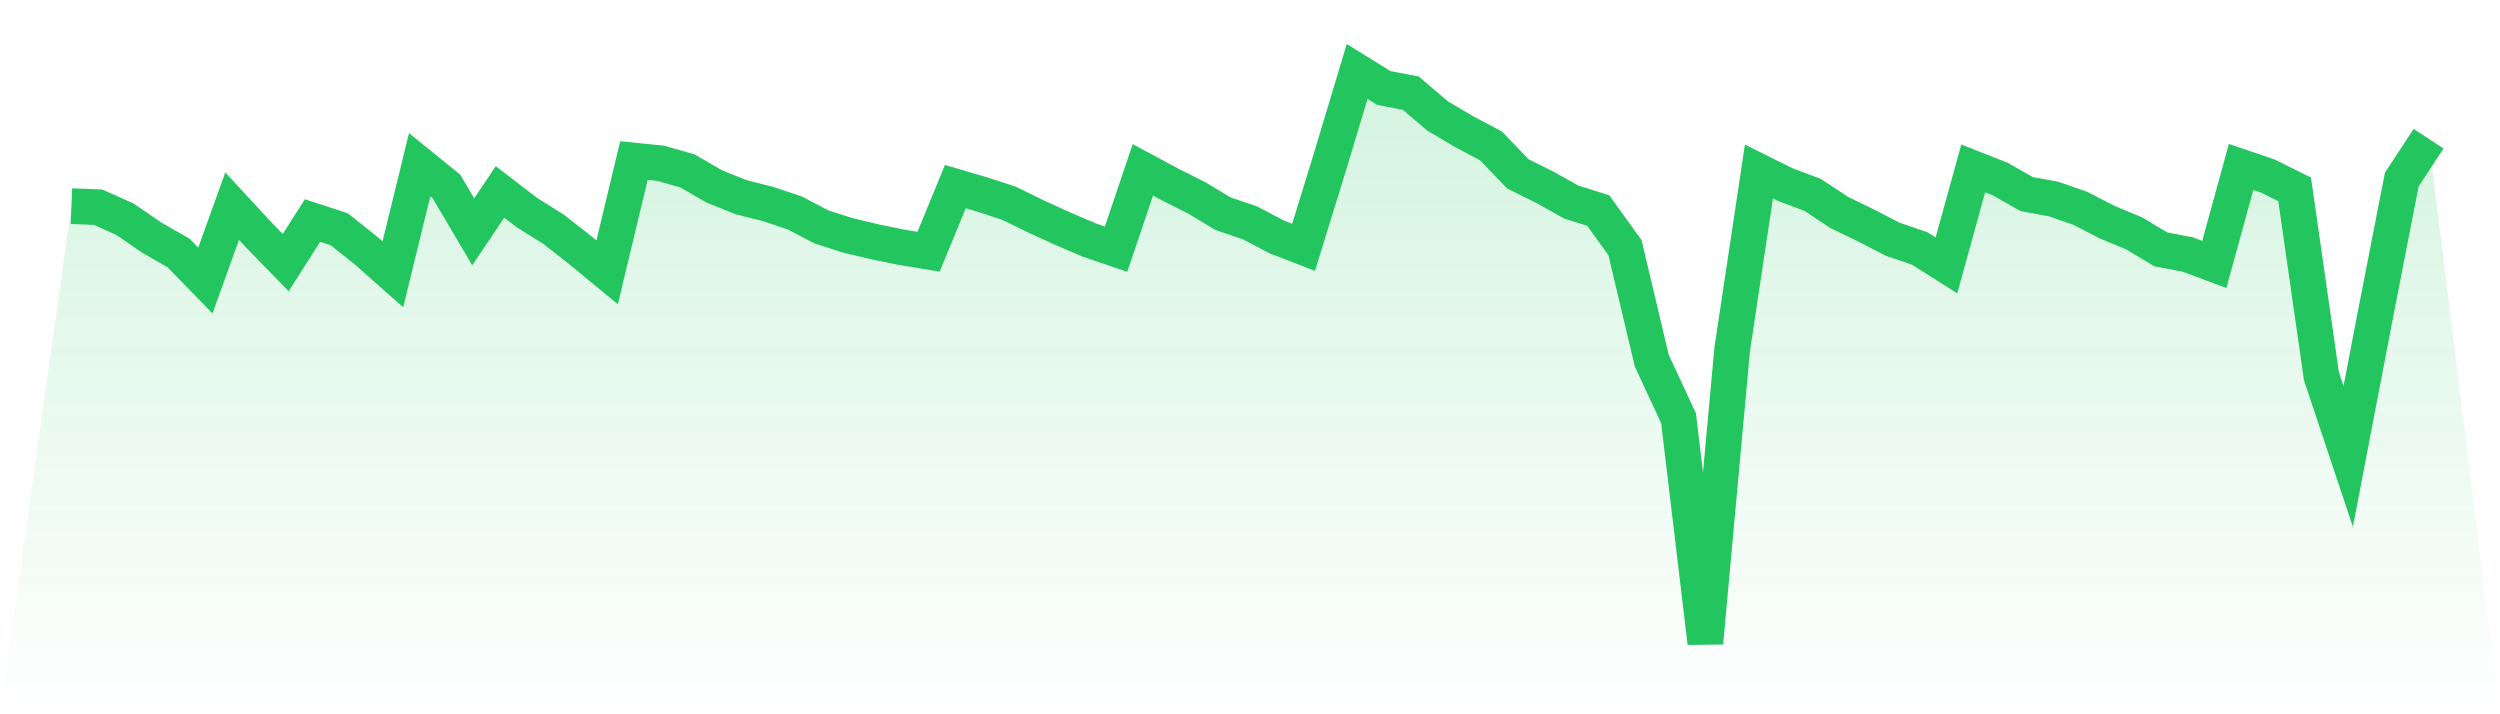 <svg viewBox="0 0 140 40" xmlns="http://www.w3.org/2000/svg">
<defs>
<linearGradient id="gradient" x1="0" x2="0" y1="0" y2="1">
<stop offset="0%" stop-color="#22c55e" stop-opacity="0.2"/>
<stop offset="100%" stop-color="#22c55e" stop-opacity="0"/>
</linearGradient>
</defs>
<path d="M4,11.543 L4,11.543 L5.5,11.604 L7,12.278 L8.5,13.309 L10,14.167 L11.5,15.708 L13,11.543 L14.5,13.166 L16,14.707 L17.5,12.35 L19,12.84 L20.5,14.034 L22,15.361 L23.5,9.226 L25,10.441 L26.5,12.982 L28,10.747 L29.5,11.9 L31,12.84 L32.5,14.013 L34,15.248 L35.5,8.991 L37,9.144 L38.5,9.573 L40,10.441 L41.5,11.043 L43,11.421 L44.5,11.921 L46,12.707 L47.5,13.187 L49,13.544 L50.5,13.85 L52,14.095 L53.5,10.451 L55,10.89 L56.5,11.38 L58,12.115 L59.5,12.799 L61,13.442 L62.5,13.952 L64,9.512 L65.5,10.318 L67,11.074 L68.5,11.972 L70,12.482 L71.5,13.268 L73,13.85 L74.5,8.991 L76,4 L77.5,4.929 L79,5.215 L80.5,6.491 L82,7.379 L83.5,8.175 L85,9.737 L86.5,10.482 L88,11.319 L89.5,11.788 L91,13.87 L92.5,20.199 L94,23.425 L95.5,36 L97,19.576 L98.5,9.604 L100,10.349 L101.5,10.91 L103,11.9 L104.5,12.625 L106,13.401 L107.5,13.911 L109,14.861 L110.5,9.43 L112,10.022 L113.5,10.87 L115,11.145 L116.5,11.666 L118,12.441 L119.5,13.064 L121,13.962 L122.5,14.248 L124,14.81 L125.5,9.349 L127,9.859 L128.5,10.604 L130,21.067 L131.5,25.558 L133,17.739 L134.5,10.053 L136,7.767 L140,40 L0,40 z" fill="url(#gradient)"/>
<path d="M4,11.543 L4,11.543 L5.5,11.604 L7,12.278 L8.5,13.309 L10,14.167 L11.5,15.708 L13,11.543 L14.5,13.166 L16,14.707 L17.5,12.35 L19,12.84 L20.5,14.034 L22,15.361 L23.5,9.226 L25,10.441 L26.5,12.982 L28,10.747 L29.5,11.9 L31,12.84 L32.5,14.013 L34,15.248 L35.5,8.991 L37,9.144 L38.5,9.573 L40,10.441 L41.5,11.043 L43,11.421 L44.5,11.921 L46,12.707 L47.5,13.187 L49,13.544 L50.5,13.85 L52,14.095 L53.5,10.451 L55,10.89 L56.5,11.38 L58,12.115 L59.5,12.799 L61,13.442 L62.5,13.952 L64,9.512 L65.5,10.318 L67,11.074 L68.5,11.972 L70,12.482 L71.5,13.268 L73,13.85 L74.5,8.991 L76,4 L77.5,4.929 L79,5.215 L80.5,6.491 L82,7.379 L83.5,8.175 L85,9.737 L86.5,10.482 L88,11.319 L89.5,11.788 L91,13.87 L92.5,20.199 L94,23.425 L95.5,36 L97,19.576 L98.5,9.604 L100,10.349 L101.5,10.91 L103,11.9 L104.5,12.625 L106,13.401 L107.5,13.911 L109,14.861 L110.5,9.43 L112,10.022 L113.5,10.87 L115,11.145 L116.5,11.666 L118,12.441 L119.5,13.064 L121,13.962 L122.5,14.248 L124,14.81 L125.5,9.349 L127,9.859 L128.5,10.604 L130,21.067 L131.5,25.558 L133,17.739 L134.5,10.053 L136,7.767" fill="none" stroke="#22c55e" stroke-width="2"/>
</svg>